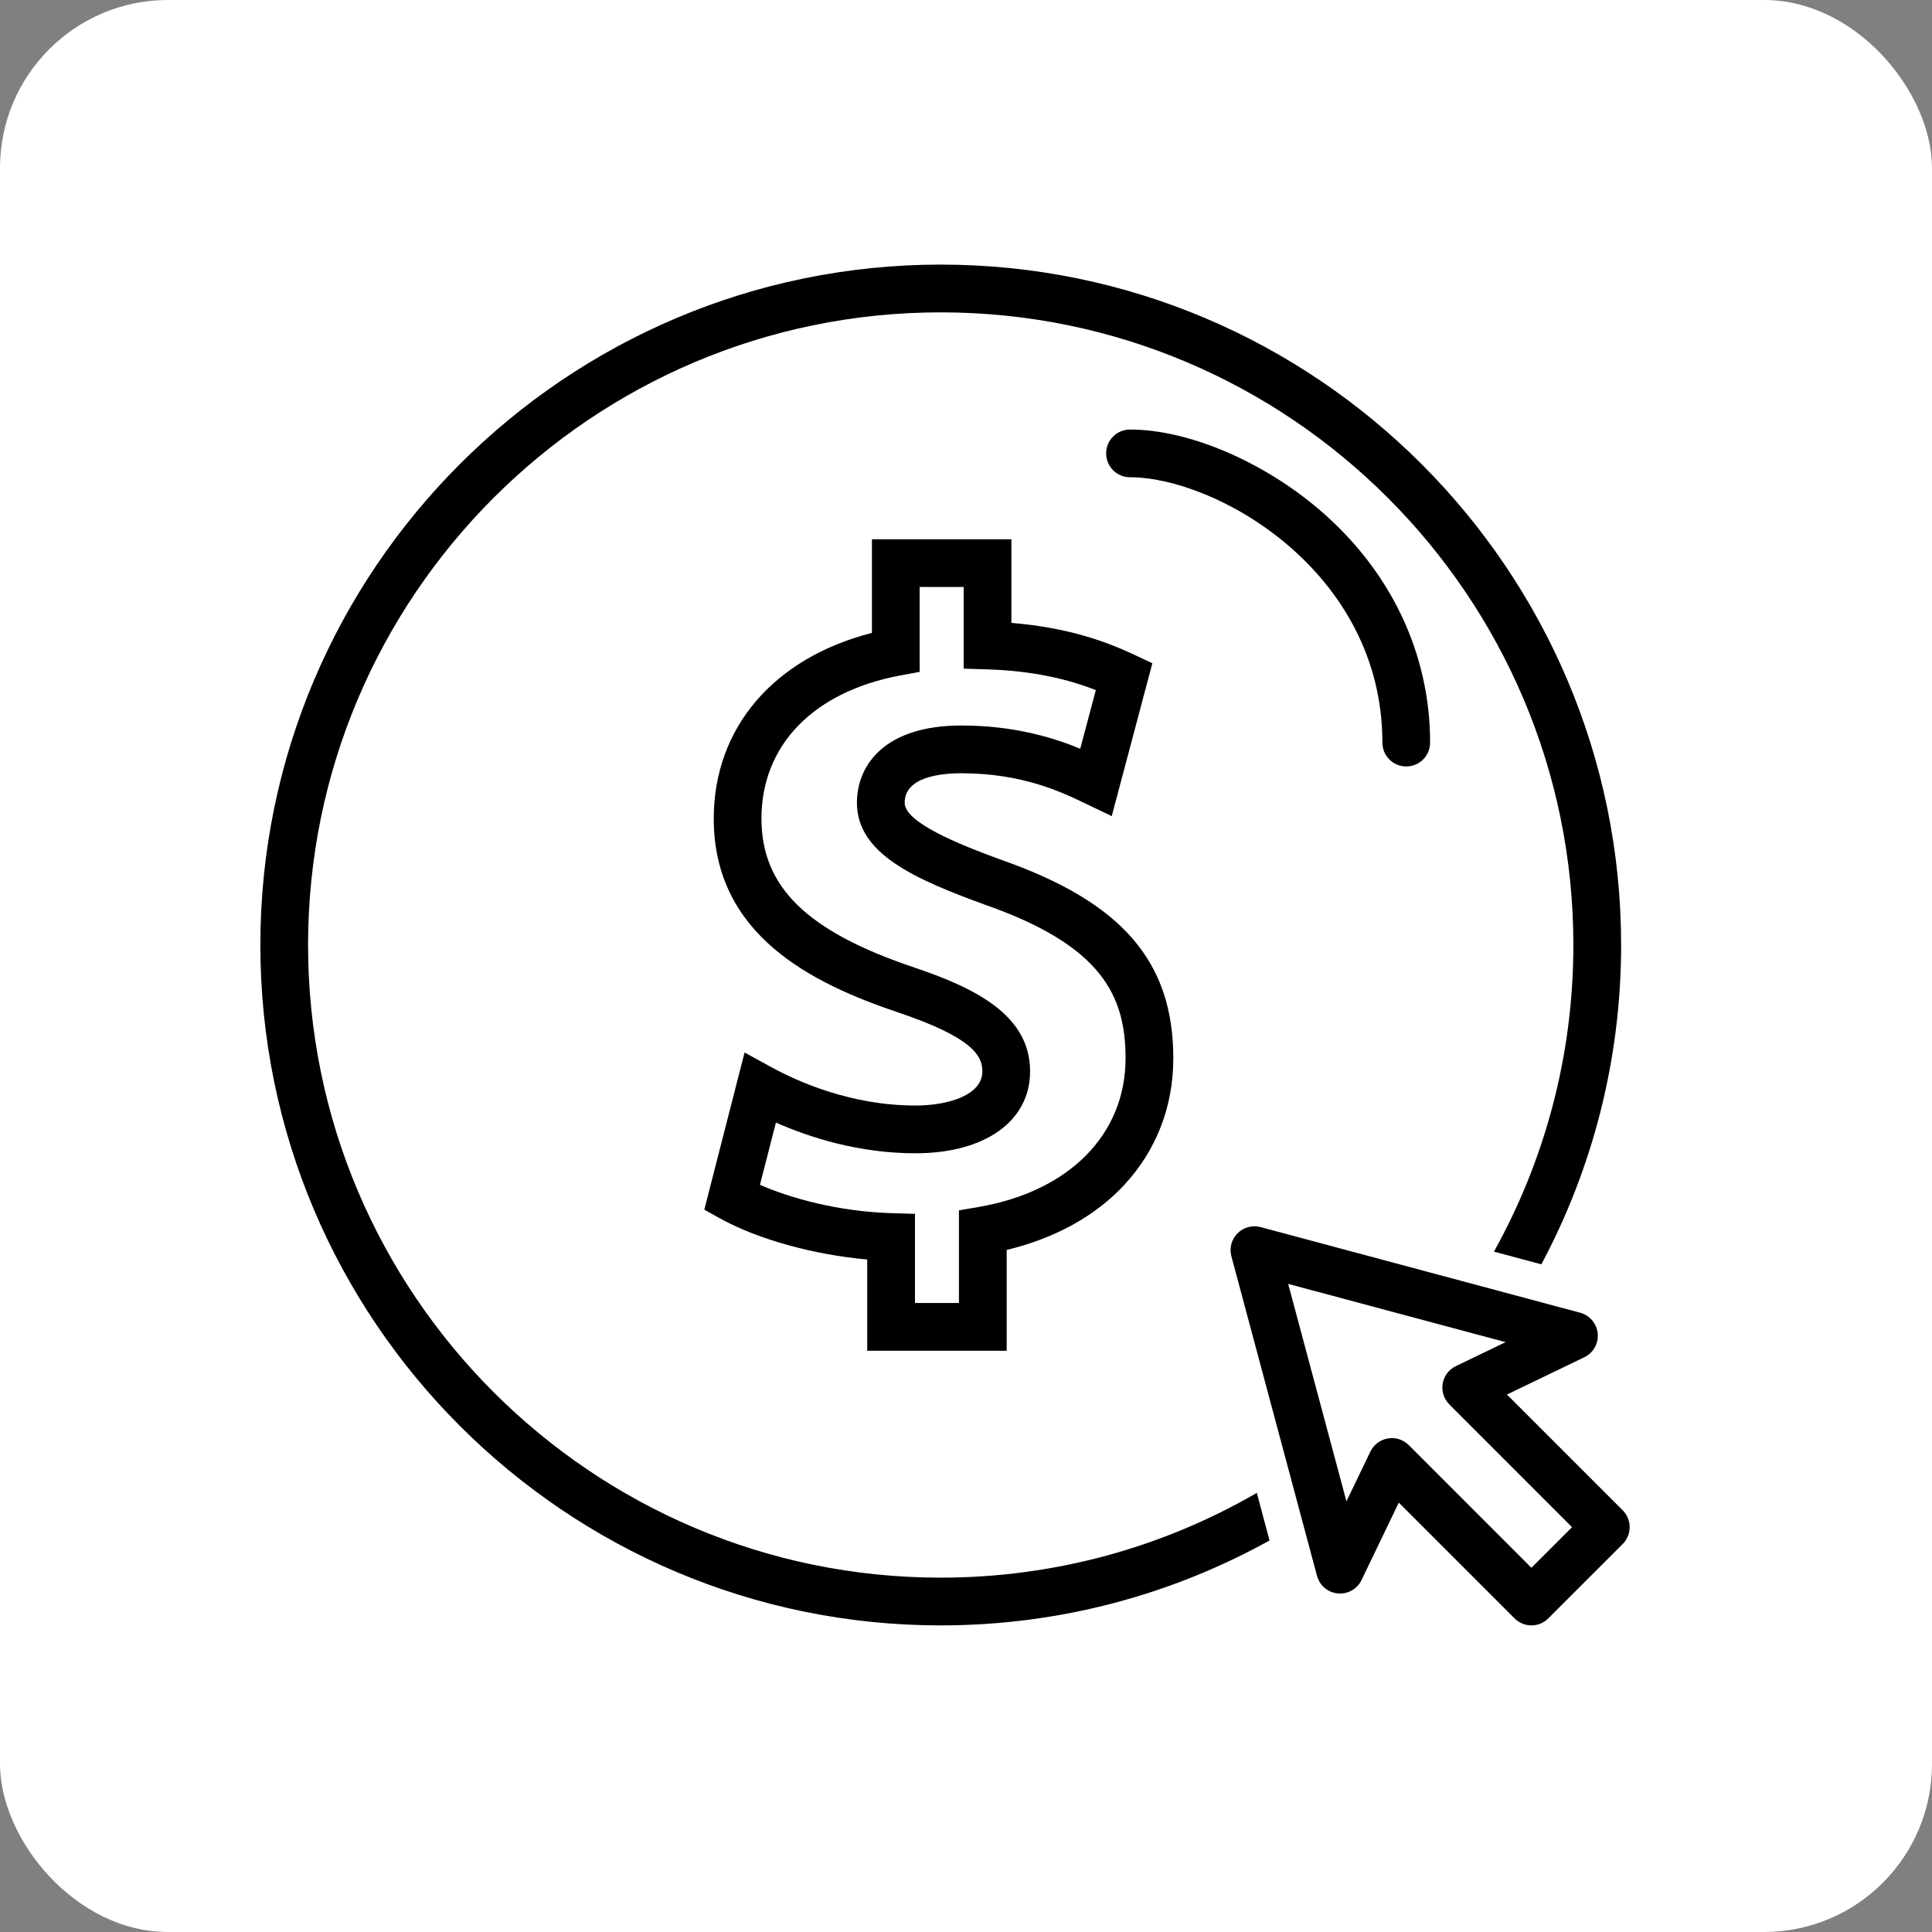 <?xml version="1.0" encoding="UTF-8"?> <svg xmlns="http://www.w3.org/2000/svg" width="46" height="46" viewBox="0 0 46 46" fill="none"><rect x="0" y="0" width="46" height="46" fill="#808080" stroke="none"/> <rect width="46" height="46" rx="4" fill="white"></rect> <path d="M23.969 32.161H20.648V29.988C19.376 29.875 18.052 29.511 17.153 29.015L16.769 28.802L17.728 25.06L18.37 25.411C18.991 25.751 20.262 26.322 21.796 26.322C22.589 26.322 23.39 26.07 23.39 25.509C23.39 25.132 23.148 24.701 21.392 24.108C19.344 23.419 16.994 22.272 16.994 19.491C16.994 17.328 18.424 15.666 20.76 15.069V12.839H24.081V14.831C25.489 14.945 26.414 15.311 27.008 15.59L27.437 15.792L26.47 19.432L25.83 19.125C25.274 18.858 24.343 18.411 22.888 18.411C22.385 18.411 21.54 18.502 21.54 19.113C21.54 19.575 22.769 20.082 23.841 20.473C26.709 21.477 27.936 22.89 27.936 25.197C27.936 26.345 27.533 27.387 26.77 28.21C26.081 28.953 25.119 29.484 23.969 29.76V32.161ZM21.785 31.024H22.832V28.818L23.304 28.737C25.46 28.365 26.799 27.009 26.799 25.197C26.799 23.706 26.231 22.514 23.458 21.543C21.784 20.933 20.403 20.33 20.403 19.113C20.403 18.224 21.056 17.274 22.888 17.274C24.139 17.274 25.073 17.56 25.72 17.827L26.091 16.431C25.509 16.203 24.676 15.972 23.495 15.937L22.944 15.92V13.976H21.896V15.997L21.433 16.083C19.365 16.47 18.13 17.744 18.13 19.491C18.13 21.118 19.214 22.176 21.755 23.031C23.194 23.517 24.526 24.154 24.526 25.509C24.526 26.693 23.455 27.459 21.796 27.459C20.444 27.459 19.273 27.081 18.474 26.728L18.094 28.21C18.824 28.529 19.958 28.847 21.234 28.885L21.785 28.901V31.024H21.785Z" fill="black"></path> <path d="M22.398 37.563C14.092 37.563 7.335 30.806 7.335 22.5C7.335 14.194 14.092 7.437 22.398 7.437C30.704 7.437 37.461 14.194 37.461 22.5C37.461 25.147 36.774 27.637 35.57 29.801L36.699 30.103C37.91 27.835 38.598 25.246 38.598 22.5C38.598 13.568 31.331 6.3 22.398 6.3C13.466 6.3 6.199 13.568 6.199 22.5C6.199 31.433 13.466 38.7 22.398 38.7C25.236 38.7 27.905 37.965 30.227 36.678L29.924 35.545C27.708 36.828 25.137 37.563 22.398 37.563Z" fill="black"></path> <path d="M36.462 38.7C36.317 38.7 36.172 38.644 36.061 38.533L33.304 35.777L32.418 37.619C32.315 37.834 32.089 37.961 31.853 37.939C31.616 37.917 31.419 37.75 31.357 37.52L29.319 29.913C29.266 29.717 29.322 29.507 29.466 29.364C29.609 29.22 29.819 29.164 30.015 29.217L37.622 31.255C37.851 31.317 38.019 31.515 38.041 31.751C38.063 31.988 37.935 32.213 37.721 32.316L35.879 33.203L38.635 35.959C38.742 36.065 38.801 36.21 38.801 36.361C38.801 36.511 38.742 36.656 38.635 36.763L36.864 38.533C36.753 38.644 36.608 38.7 36.462 38.7ZM33.14 34.24C33.289 34.24 33.434 34.3 33.542 34.407L36.462 37.328L37.429 36.361L34.509 33.44C34.379 33.31 34.319 33.124 34.35 32.943C34.381 32.761 34.498 32.606 34.664 32.526L35.848 31.956L30.671 30.569L32.058 35.746L32.628 34.562C32.708 34.396 32.863 34.279 33.045 34.249C33.076 34.243 33.108 34.24 33.14 34.24Z" fill="black"></path> <path d="M26.905 11.363C28.945 11.363 32.914 13.593 32.914 17.681C32.914 17.995 33.168 18.249 33.482 18.249C33.796 18.249 34.05 17.995 34.05 17.681C34.05 15.553 33.11 13.581 31.402 12.126C30.047 10.972 28.282 10.227 26.905 10.227C26.591 10.227 26.337 10.481 26.337 10.795C26.337 11.109 26.591 11.363 26.905 11.363Z" fill="black"></path> </svg> 